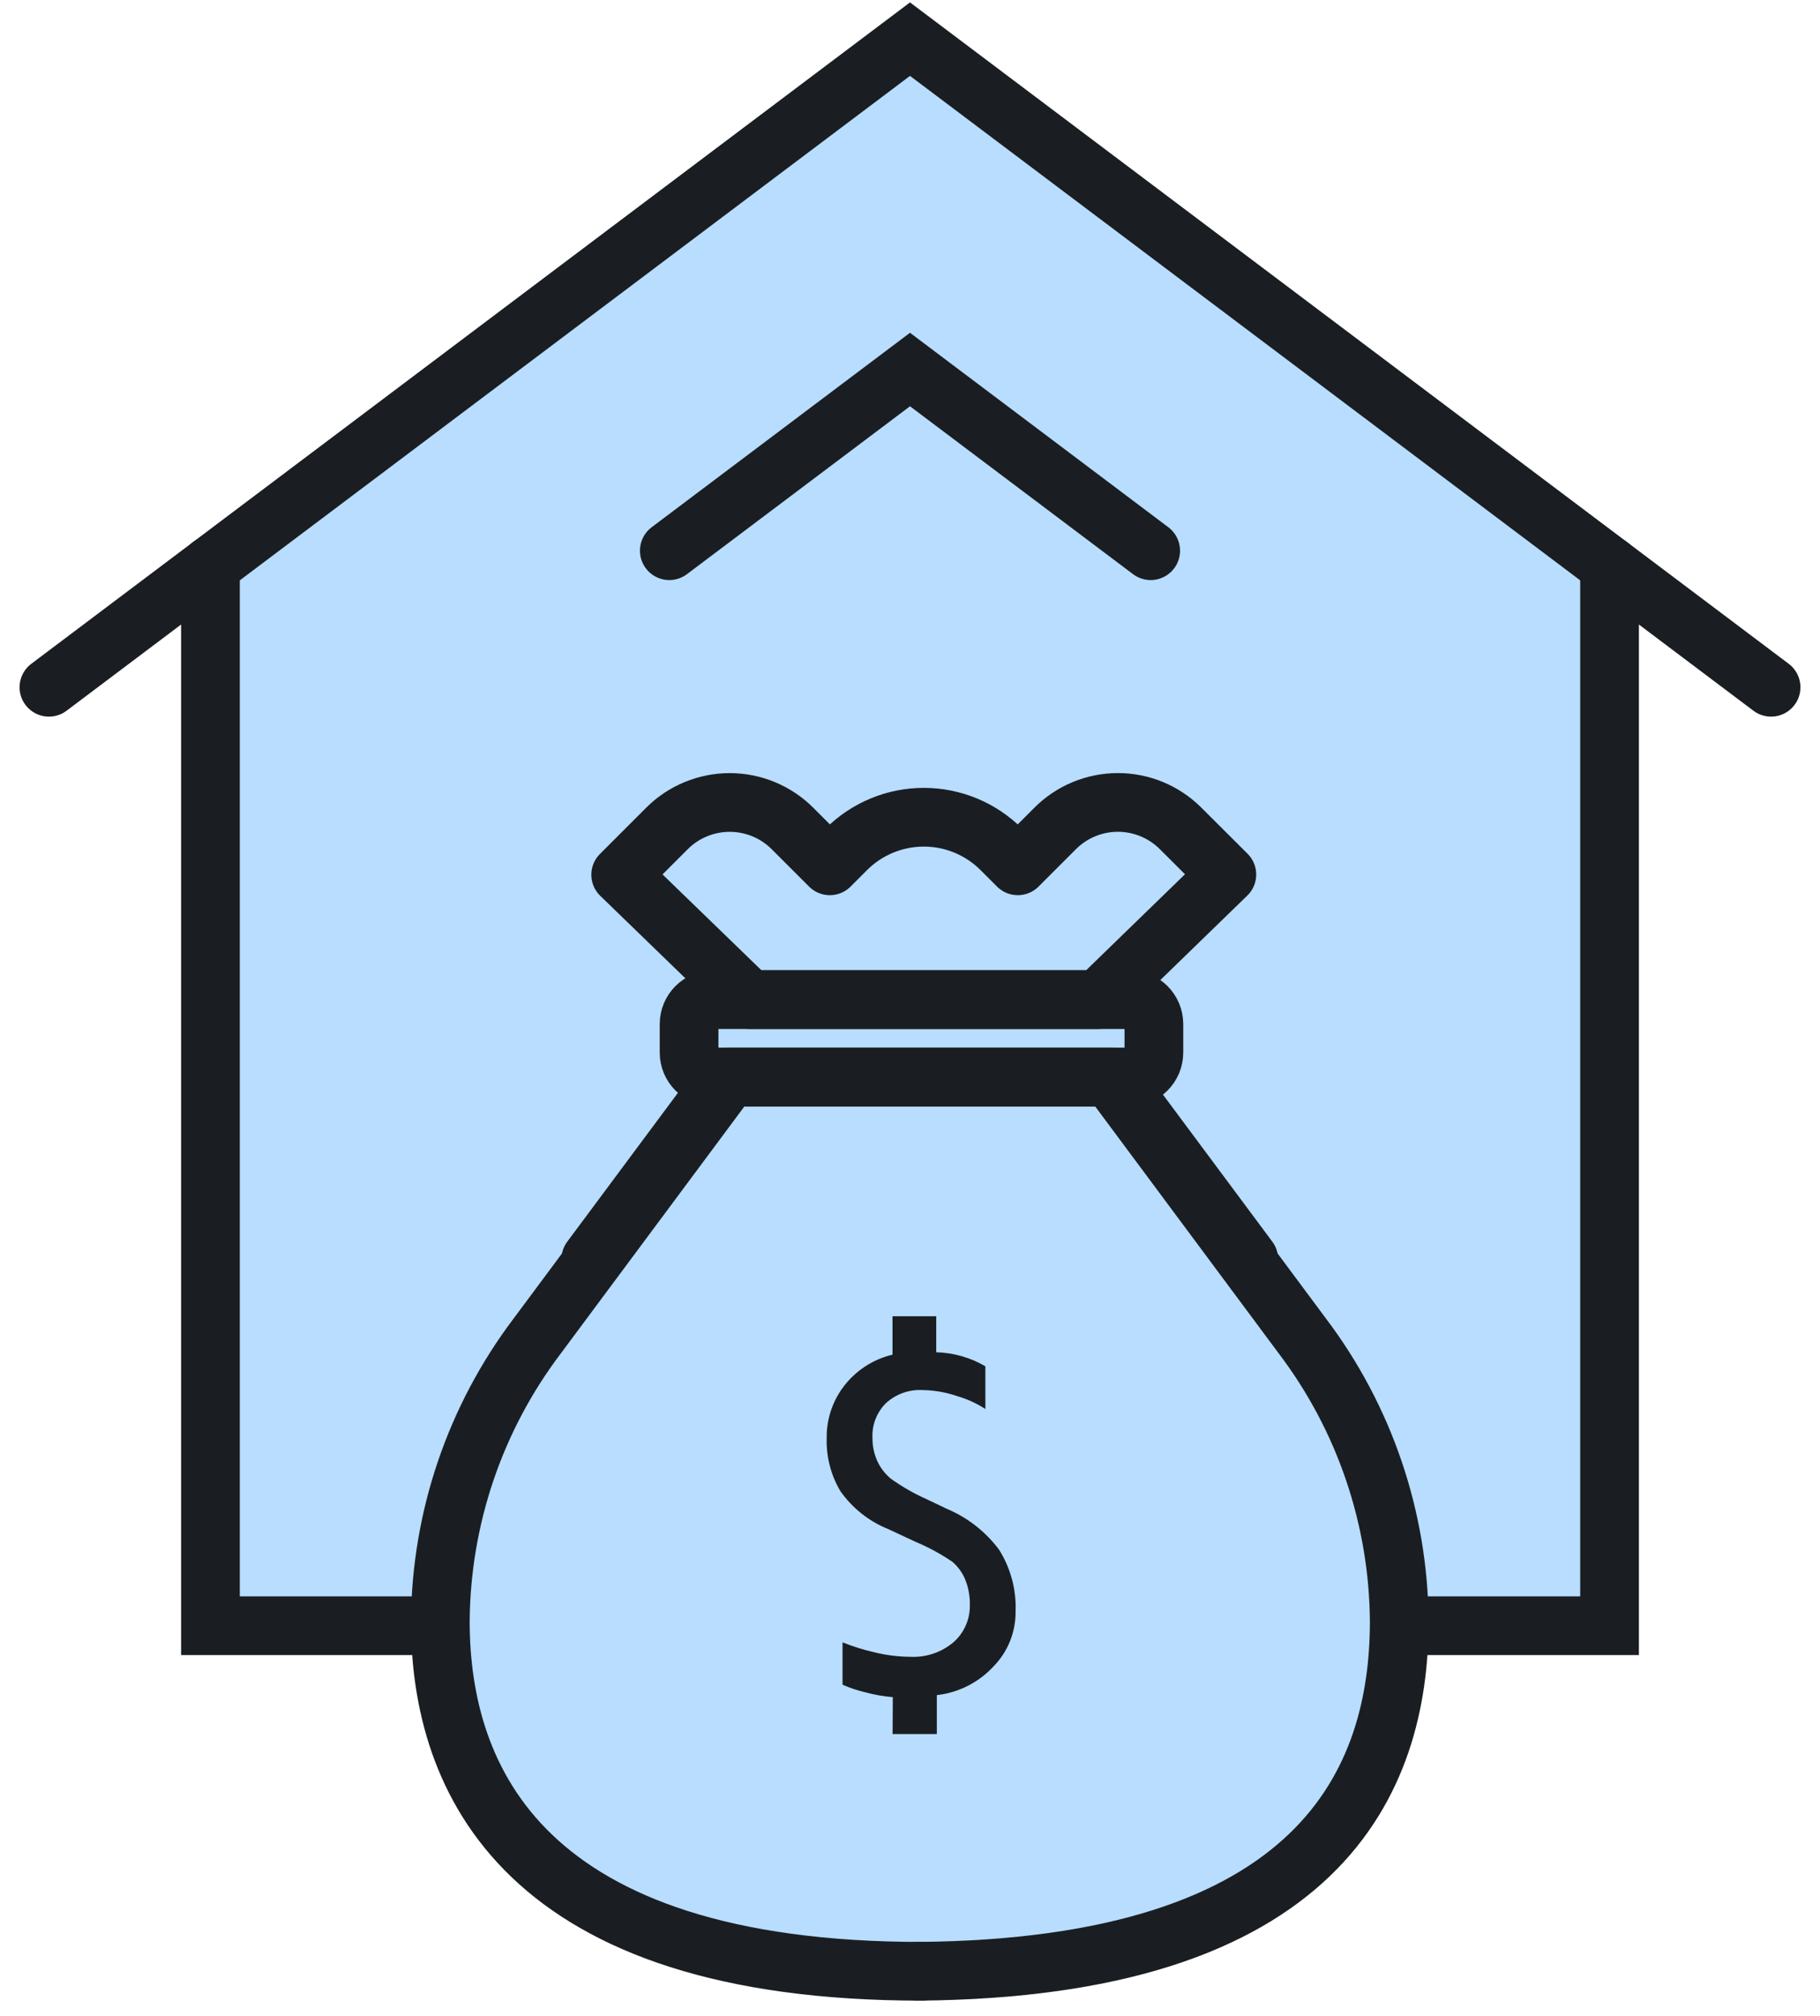 <?xml version="1.0" encoding="UTF-8"?> <svg xmlns="http://www.w3.org/2000/svg" width="93" height="103" viewBox="0 0 93 103" fill="none"> <path d="M46.5 2L10.5 29.5V82.5H82.5V29.5L46.5 2Z" fill="#B8DDFF"></path> <path d="M52.095 47.202V58.404H40.902V47.202L46.499 52.799L52.095 47.202Z" fill="#1A1E22"></path> <path d="M90.5 35.116L46.5 2L2.5 35.116" stroke="#1A1E22" stroke-width="3" stroke-miterlimit="10" stroke-linecap="round"></path> <path d="M58.799 28.138L46.5 18.881L34.201 28.138" stroke="#1A1E22" stroke-width="3" stroke-miterlimit="10" stroke-linecap="round"></path> <path d="M82.246 28.903V83.065H46.5H10.754V28.903" stroke="#1A1E22" stroke-width="3" stroke-miterlimit="10" stroke-linecap="round"></path> <path d="M62.994 45.248L58.645 49.992C58.346 50.318 58.297 50.802 58.525 51.182L59.332 52.527C59.522 52.844 59.522 53.239 59.332 53.556L58.473 54.989C58.271 55.325 58.283 55.747 58.507 56.07C61.625 60.556 67.487 68.773 68.641 69.542C70.141 70.542 71.641 78.542 72.641 81.542C73.412 83.858 72.074 87.601 71.231 89.358C71.172 89.48 71.139 89.61 71.122 89.744C70.748 92.659 65.833 98.588 48.641 100.542C26.641 103.042 23.641 87.042 22.641 84.042C21.841 81.642 24.641 75.375 26.141 72.542L35.947 55.871C36.072 55.659 36.113 55.409 36.074 55.166C35.924 54.238 35.793 52.737 36.141 52.042L36.851 50.621C37.028 50.268 36.98 49.846 36.731 49.541L32.919 44.882C32.742 44.665 32.657 44.383 32.734 44.114C33.086 42.885 34.297 41.042 37.141 41.042C39.595 41.042 41.421 42.414 42.44 43.58C42.85 44.048 43.581 44.178 44.09 43.82C45.264 42.995 46.931 42.042 48.141 42.042C49.452 42.042 51.3 43.16 52.474 44.023C52.868 44.312 53.412 44.309 53.789 43.999C55.1 42.923 57.13 41.379 58.141 41.042C59.163 40.701 61.465 42.512 62.95 43.88C63.344 44.243 63.356 44.853 62.994 45.248Z" fill="#B8DDFF"></path> <path d="M45.621 86.714C45.148 86.677 44.679 86.595 44.222 86.468C43.821 86.376 43.43 86.245 43.053 86.079V83.916C43.587 84.13 44.138 84.301 44.699 84.428C45.298 84.575 45.912 84.65 46.529 84.654C47.33 84.692 48.116 84.424 48.727 83.905C48.997 83.667 49.211 83.372 49.355 83.041C49.498 82.711 49.567 82.353 49.558 81.993C49.566 81.553 49.486 81.116 49.322 80.707C49.178 80.357 48.953 80.046 48.666 79.8C48.071 79.396 47.438 79.052 46.775 78.775L45.391 78.129C44.403 77.733 43.552 77.058 42.941 76.186C42.456 75.368 42.215 74.43 42.243 73.48C42.228 72.442 42.593 71.434 43.269 70.645C43.877 69.934 44.695 69.433 45.606 69.216V67.252H47.841V69.093C48.725 69.117 49.589 69.364 50.352 69.81V71.994C49.91 71.706 49.428 71.485 48.922 71.338C48.349 71.14 47.749 71.034 47.144 71.025C46.801 71.006 46.458 71.056 46.134 71.172C45.811 71.288 45.515 71.468 45.263 71.701C45.035 71.93 44.858 72.202 44.74 72.502C44.623 72.802 44.569 73.122 44.581 73.444C44.576 73.855 44.658 74.262 44.822 74.638C44.983 74.994 45.223 75.307 45.524 75.556C46.083 75.956 46.68 76.3 47.308 76.581L48.384 77.094C49.445 77.54 50.367 78.262 51.054 79.185C51.648 80.132 51.941 81.236 51.895 82.352C51.903 83.396 51.498 84.4 50.767 85.146C50.009 85.966 48.981 86.486 47.871 86.612V88.6H45.611L45.621 86.714Z" fill="#1A1E22"></path> <path d="M63.812 64.341L56.887 55.028H37.287L27.451 68.262C24.273 72.46 22.537 77.573 22.5 82.839C22.5 90.968 26.775 100.722 47.103 100.722" stroke="#1A1E22" stroke-width="3" stroke-linecap="round" stroke-linejoin="round"></path> <path d="M30.188 64.341L37.113 55.028H56.713L66.549 68.262C69.727 72.46 71.463 77.573 71.5 82.839C71.5 90.968 67.5 100.563 46.897 100.722" stroke="#1A1E22" stroke-width="3" stroke-linecap="round" stroke-linejoin="round"></path> <path d="M57.712 51.076H36.462C35.771 51.076 35.211 51.636 35.211 52.326V53.777C35.211 54.468 35.771 55.028 36.462 55.028H57.712C58.403 55.028 58.963 54.468 58.963 53.777V52.326C58.963 51.636 58.403 51.076 57.712 51.076Z" stroke="#1A1E22" stroke-width="3" stroke-linecap="round" stroke-linejoin="round"></path> <path d="M53.915 42.332L52.008 44.239L51.167 43.398C50.647 42.877 50.029 42.465 49.35 42.183C48.67 41.901 47.941 41.756 47.205 41.756C46.469 41.756 45.741 41.901 45.061 42.183C44.381 42.465 43.764 42.877 43.243 43.398L42.403 44.239L40.496 42.332C40.075 41.91 39.575 41.576 39.024 41.348C38.473 41.12 37.883 41.002 37.287 41.002C36.691 41.002 36.101 41.12 35.551 41.348C35 41.576 34.5 41.91 34.079 42.332L31.716 44.695L38.302 51.076H56.108L62.69 44.684L60.322 42.322C59.471 41.474 58.317 40.998 57.116 41C55.914 41.002 54.763 41.481 53.915 42.332Z" stroke="#1A1E22" stroke-width="3" stroke-linecap="round" stroke-linejoin="round"></path> </svg> 